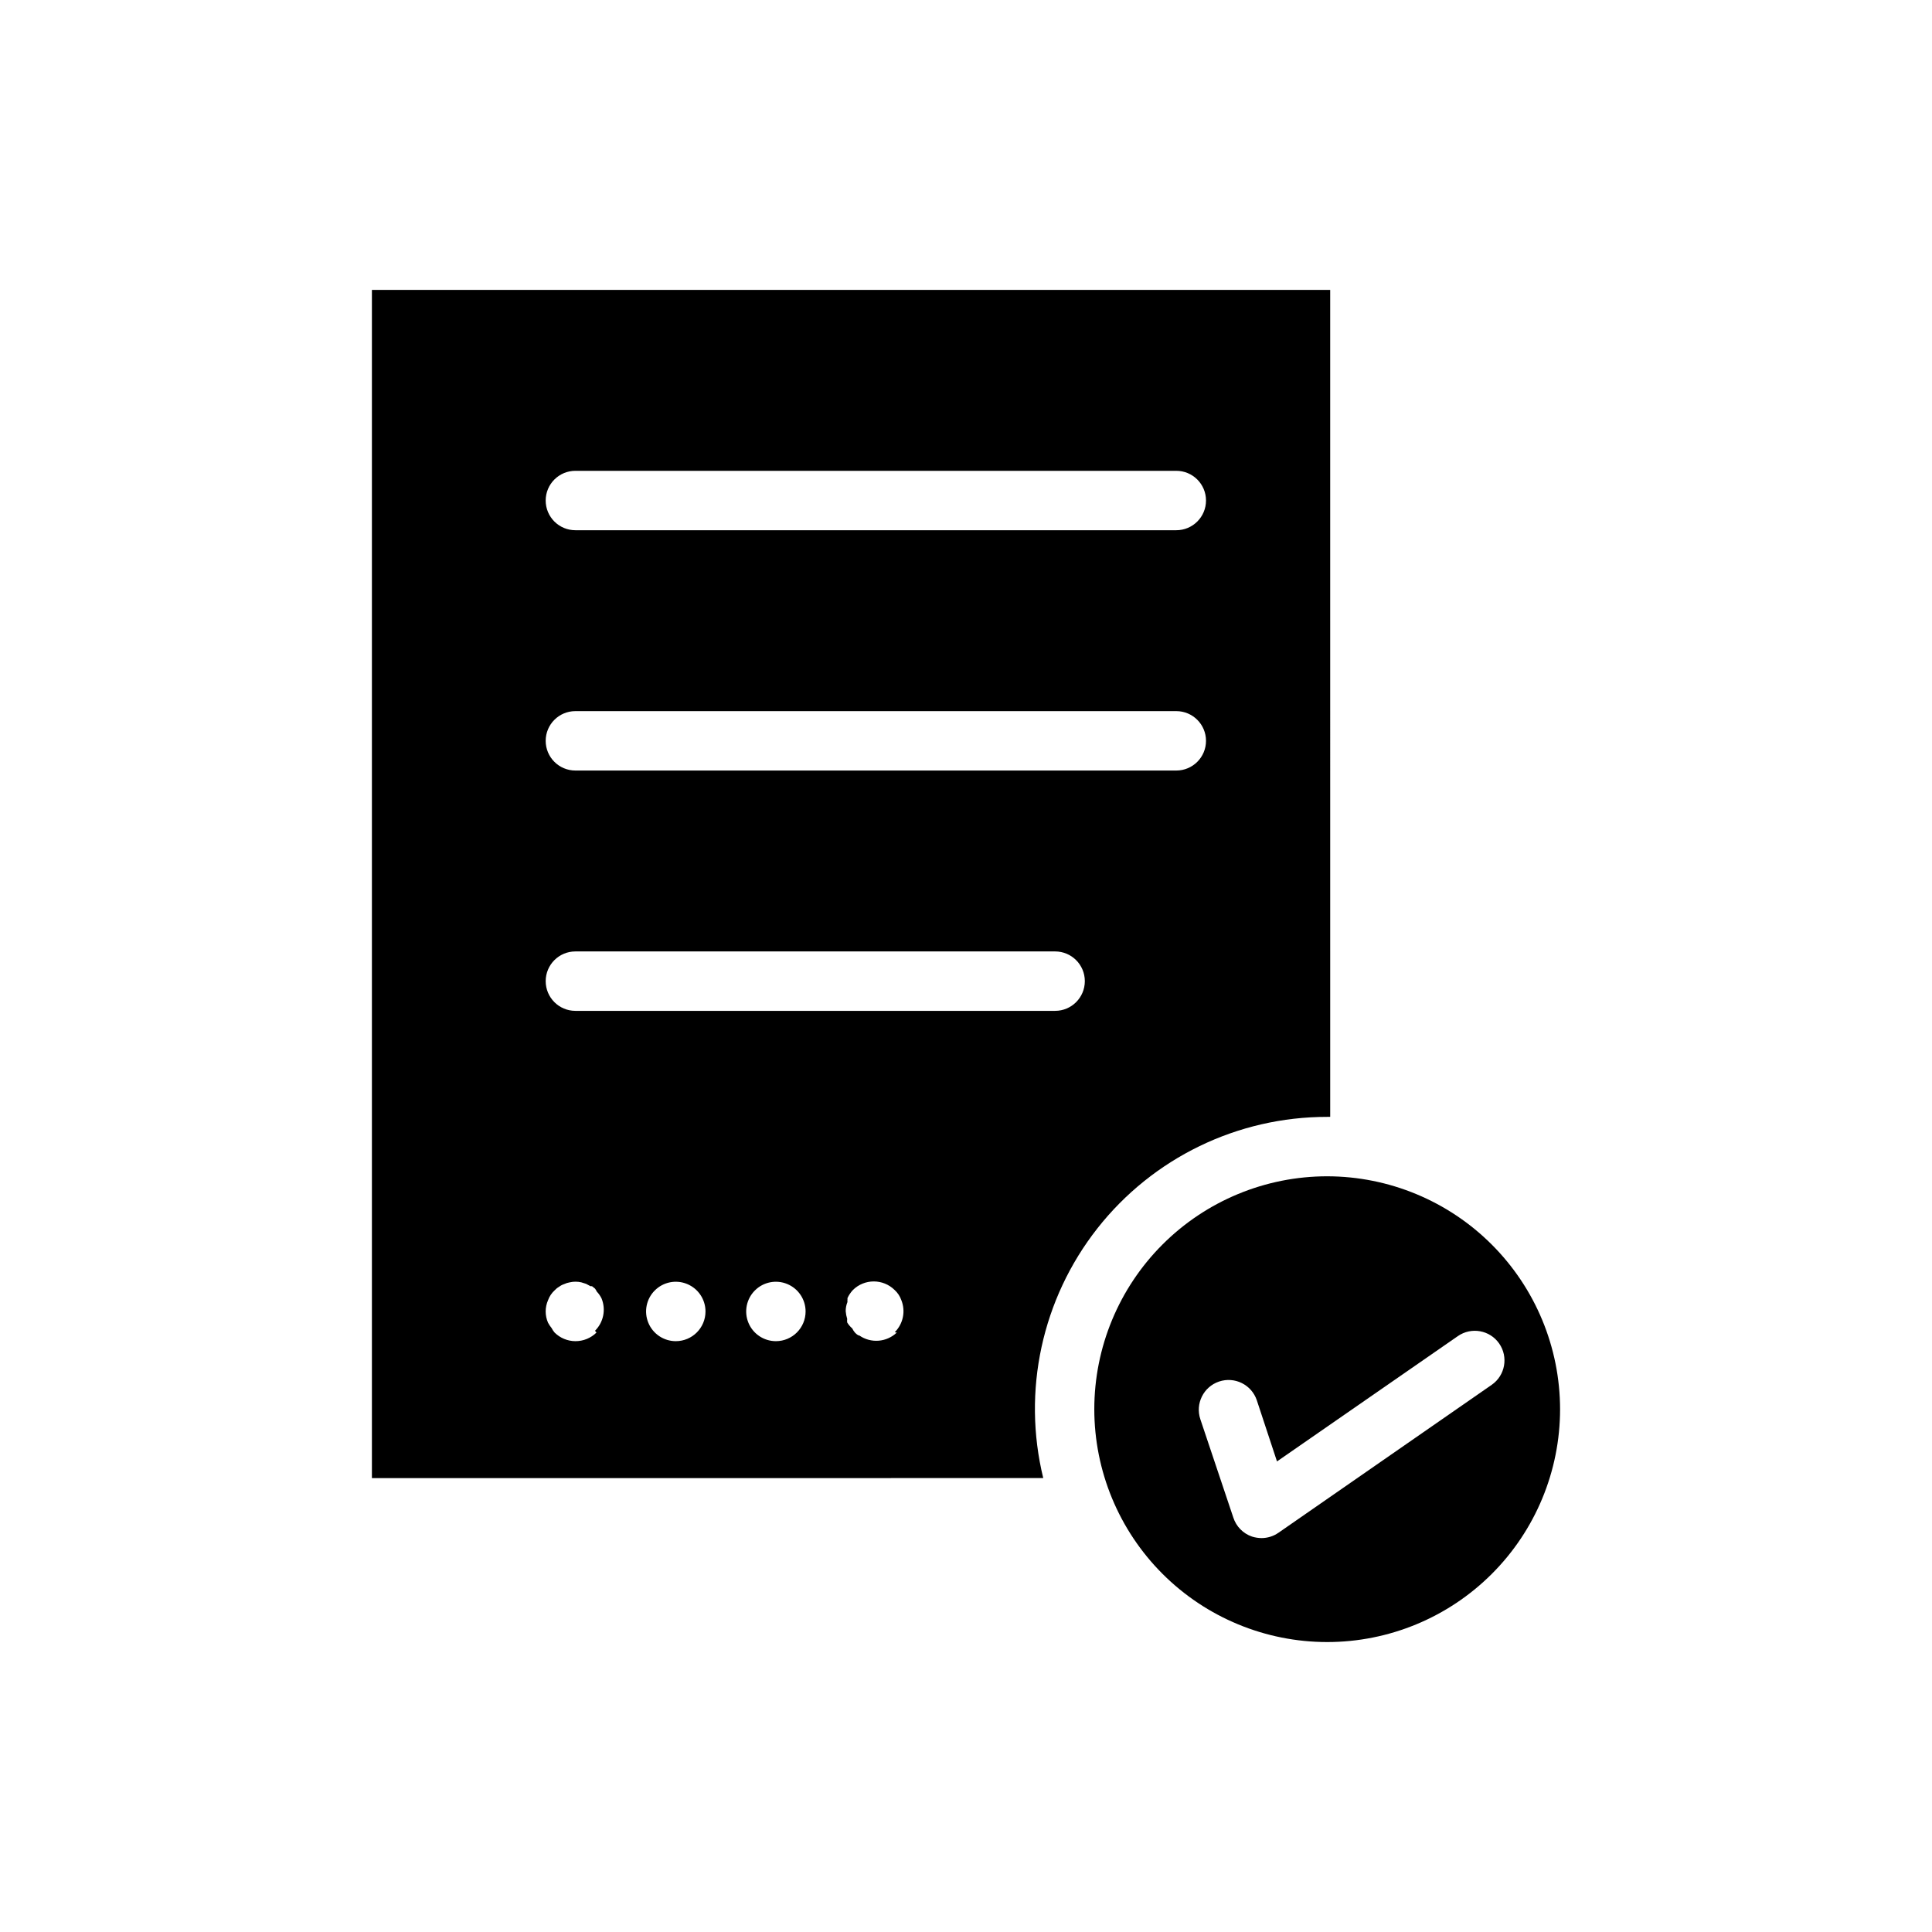 <?xml version="1.0" encoding="UTF-8"?>
<!-- Uploaded to: SVG Repo, www.svgrepo.com, Generator: SVG Repo Mixer Tools -->
<svg fill="#000000" width="800px" height="800px" version="1.1" viewBox="144 144 512 512" xmlns="http://www.w3.org/2000/svg">
 <g>
  <path d="m495.72 455.73c-16.367 0-32.066 6.5-43.641 18.074-11.574 11.574-18.078 27.273-18.078 43.641 0 16.367 6.504 32.066 18.078 43.641 11.574 11.574 27.273 18.074 43.641 18.074 16.367 0 32.066-6.5 43.641-18.074 11.574-11.574 18.074-27.273 18.074-43.641-0.02-16.363-6.527-32.047-18.098-43.617-11.57-11.57-27.254-18.078-43.617-18.098zm-12.91 94.465v-0.004c-1.316 0.922-2.883 1.414-4.488 1.418-0.852-0.008-1.703-0.141-2.519-0.395-2.356-0.801-4.195-2.668-4.957-5.035l-8.738-26.055v-0.004c-1.391-4.129 0.828-8.605 4.957-9.996 4.133-1.391 8.609 0.828 10 4.957l5.352 16.215 47.941-33.219c3.566-2.469 8.461-1.59 10.941 1.969 2.473 3.566 1.594 8.461-1.969 10.941z"/>
  <path d="m242.56 220.83v314.88l177.91-0.004c-5.633-23.086-0.344-47.484 14.344-66.168 14.688-18.68 37.148-29.578 60.914-29.555h0.789l-0.004-219.16zm59.512 276.31c-1.484 1.473-3.496 2.293-5.59 2.281-2.062-0.008-4.043-0.828-5.508-2.281-0.309-0.363-0.574-0.758-0.789-1.184-0.359-0.441-0.676-0.914-0.945-1.414-0.84-1.906-0.84-4.078 0-5.984 0.359-0.992 0.953-1.883 1.734-2.598 0.34-0.375 0.738-0.695 1.18-0.945 0.402-0.312 0.855-0.551 1.336-0.707 0.477-0.23 0.98-0.387 1.496-0.473 1.012-0.234 2.062-0.234 3.07 0l1.258 0.395 1.18 0.629h0.395l0.789 0.629c0.188 0.246 0.344 0.508 0.473 0.789 0.508 0.535 0.934 1.145 1.262 1.809 1.211 2.949 0.527 6.336-1.734 8.582zm21.02 2.281c-3.184 0-6.055-1.918-7.273-4.859s-0.547-6.328 1.707-8.578c2.25-2.254 5.637-2.926 8.578-1.707 2.941 1.219 4.859 4.09 4.859 7.273 0 4.348-3.523 7.871-7.871 7.871zm26.527 0c-3.184 0-6.055-1.918-7.273-4.859s-0.543-6.328 1.707-8.578c2.25-2.254 5.637-2.926 8.578-1.707s4.859 4.09 4.859 7.273c0 4.348-3.523 7.871-7.871 7.871zm32.039-2.281c-2.699 2.582-6.844 2.91-9.918 0.785-0.395 0-0.867-0.473-1.18-0.789v0.004c-0.281-0.336-0.52-0.707-0.711-1.102-0.527-0.449-0.98-0.98-1.336-1.578-0.039-0.312-0.039-0.629 0-0.941-0.207-0.668-0.34-1.352-0.395-2.047-0.004-0.836 0.156-1.668 0.473-2.441-0.039-0.184-0.039-0.371 0-0.551v-0.473c0.359-0.777 0.836-1.492 1.418-2.125 3.07-3.051 8.027-3.051 11.098 0 0.777 0.711 1.375 1.605 1.73 2.598 1.215 2.945 0.531 6.336-1.73 8.582zm41.957-85.254h-127.13c-4.348 0-7.871-3.527-7.871-7.875 0-4.348 3.523-7.871 7.871-7.871h127.13c4.348 0 7.875 3.523 7.875 7.871 0 4.348-3.527 7.875-7.875 7.875zm31.488-63.684-158.62-0.004c-4.348 0-7.871-3.523-7.871-7.871s3.523-7.871 7.871-7.871h159.25c4.344 0 7.871 3.523 7.871 7.871s-3.527 7.871-7.871 7.871zm0-63.684-158.62-0.004c-4.348 0-7.871-3.523-7.871-7.871 0-4.348 3.523-7.871 7.871-7.871h159.25c4.344 0 7.871 3.523 7.871 7.871 0 4.348-3.527 7.871-7.871 7.871z"/>
 </g>
</svg>